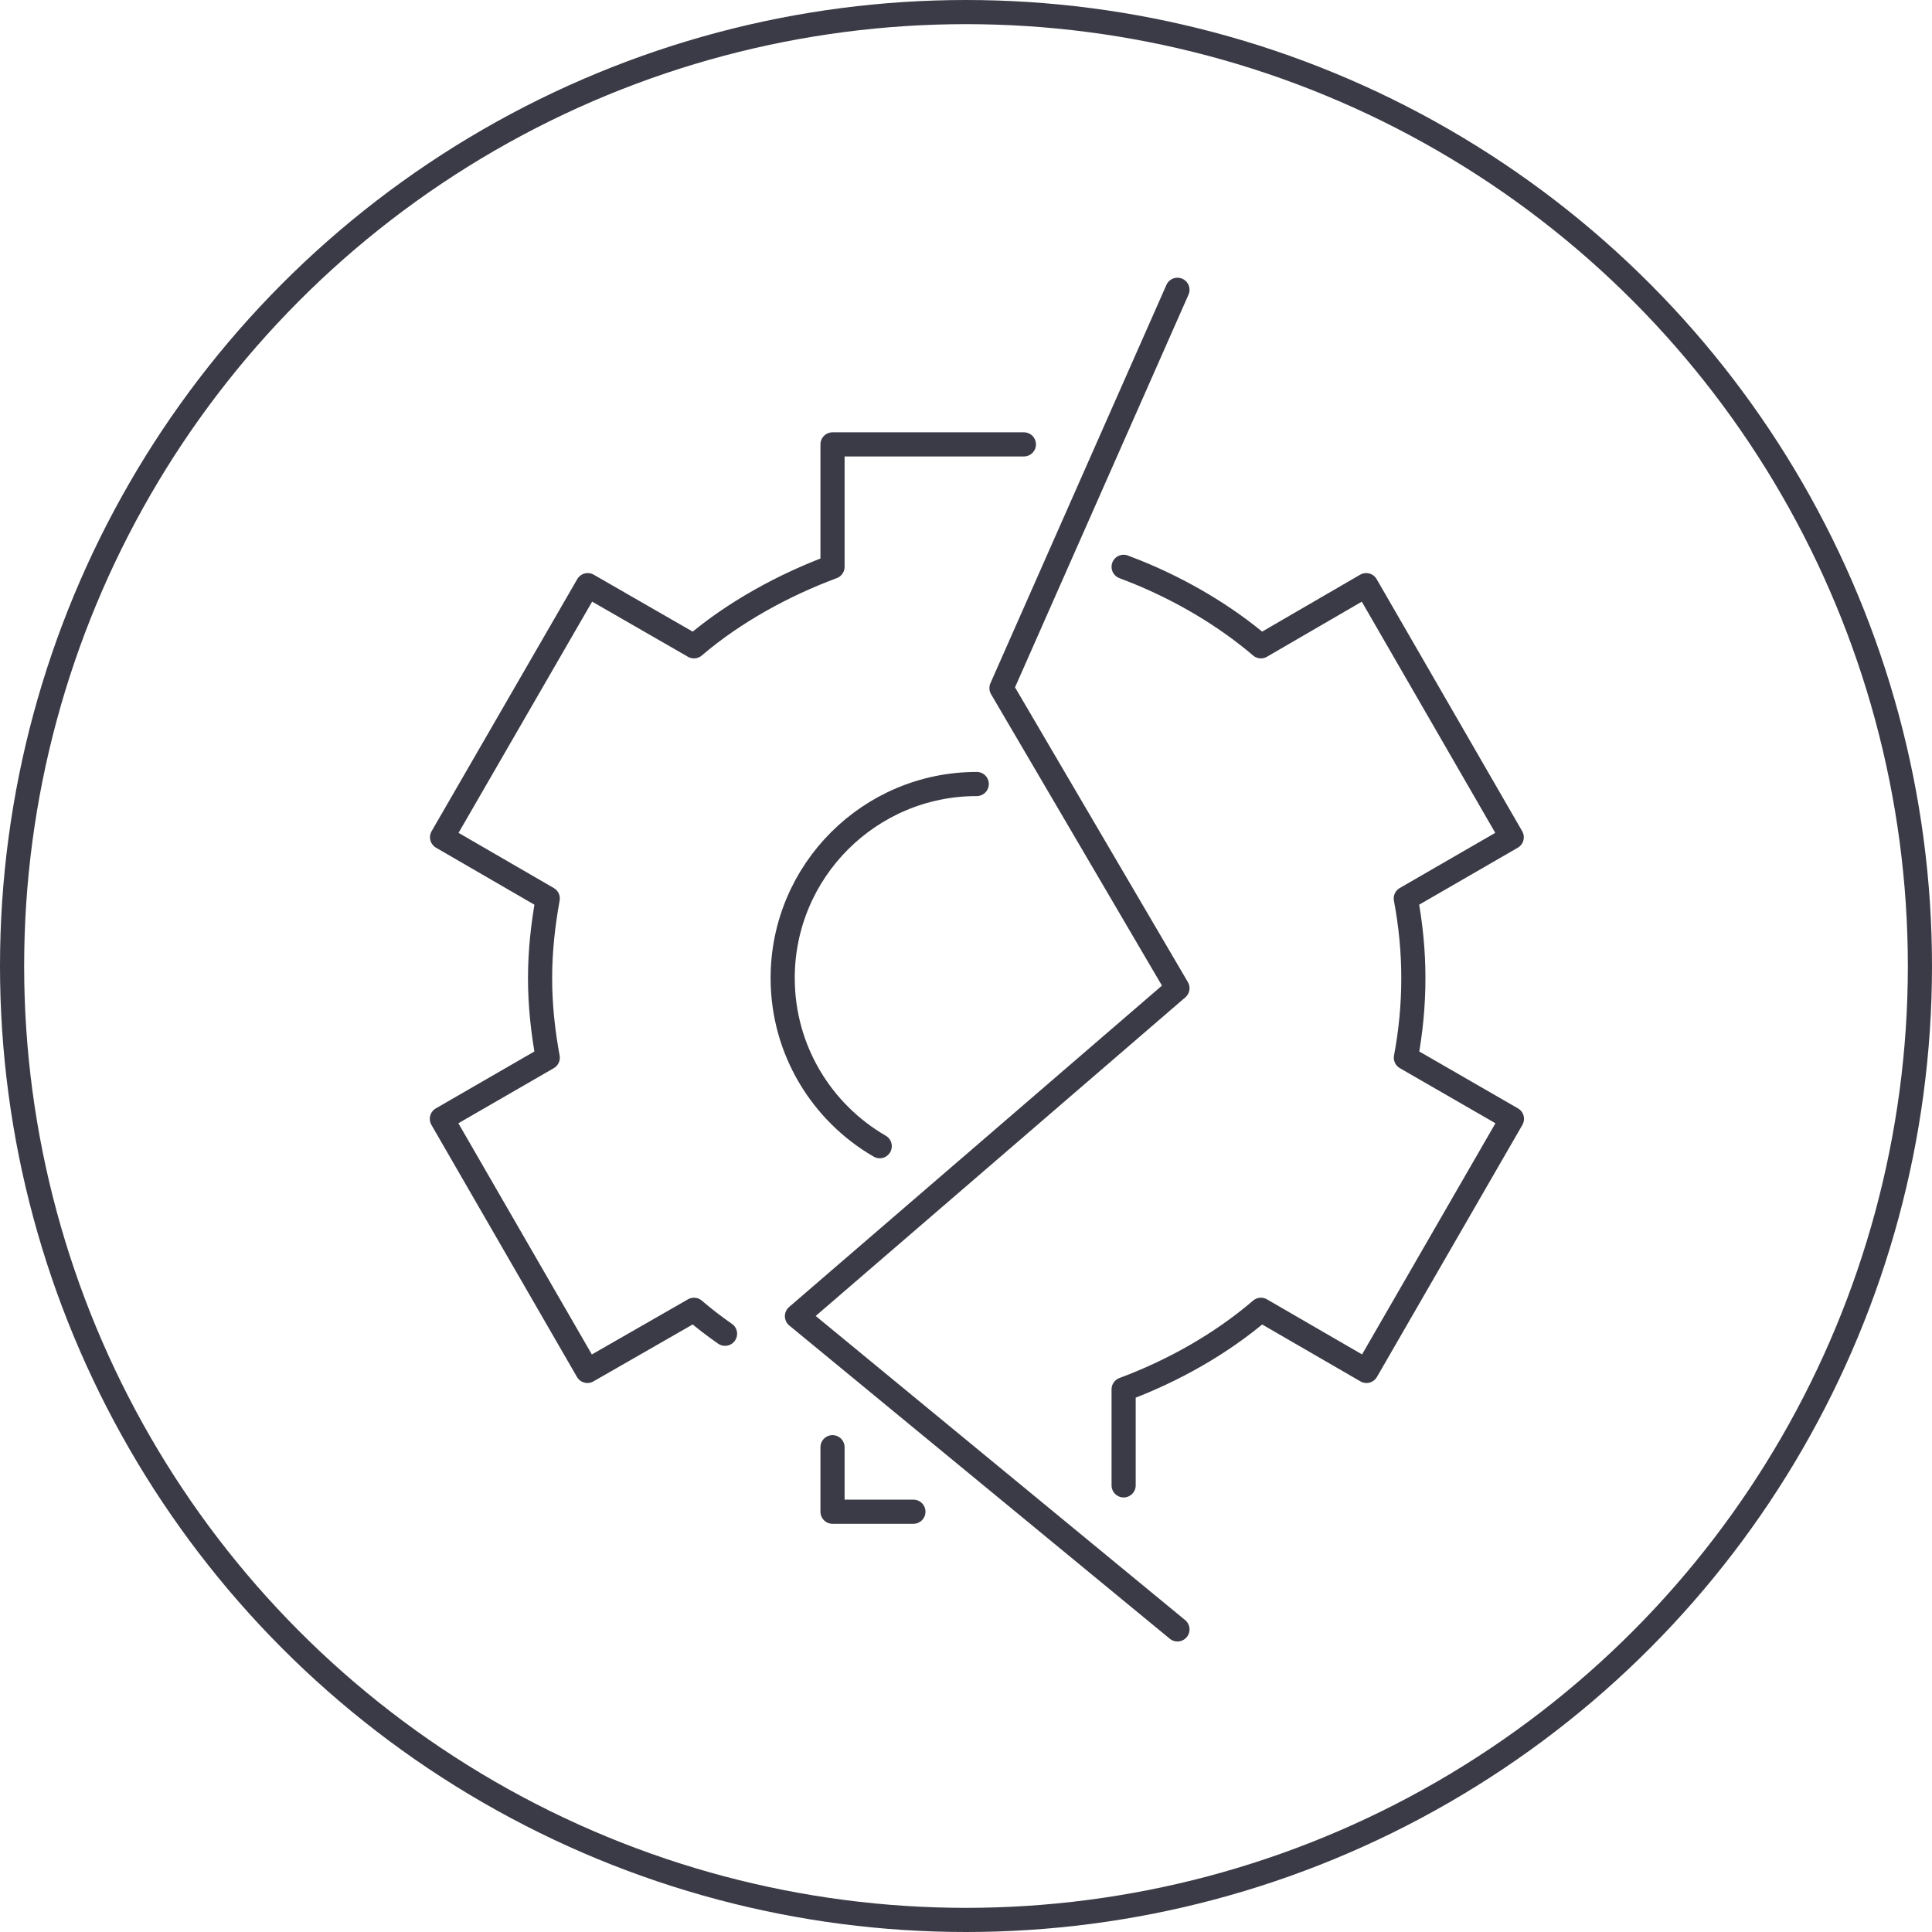 <?xml version="1.0" encoding="UTF-8"?>
<svg width="80px" height="80px" viewBox="0 0 80 80" version="1.1" xmlns="http://www.w3.org/2000/svg" xmlns:xlink="http://www.w3.org/1999/xlink">
    <title>Icons / Illustrative / wheel-broken</title>
    <g id="Icons-/-Illustrative-/-wheel-broken" stroke="none" stroke-width="1" fill="none" fill-rule="evenodd">
        <circle id="Oval" stroke="#3B3B47" cx="40" cy="40" r="39.5"></circle>
        <g id="Group" transform="translate(18, 18)" stroke="#3B3B47" stroke-linecap="round" stroke-linejoin="round">
            <path d="M24.397,0.401 L16.473,0.401 L16.473,5.471 C14.464,6.218 12.399,7.339 10.736,8.762 L6.336,6.23 L0.305,16.669 L4.681,19.204 C4.488,20.273 4.363,21.37 4.363,22.499 C4.363,23.632 4.484,24.729 4.681,25.797 L0.297,28.329 L6.324,38.767 L10.736,36.236 C11.143,36.586 11.574,36.917 12.022,37.228 M16.473,41.926 L16.473,44.597 L19.822,44.597 M28.527,43.506 L28.527,39.53 C30.536,38.783 32.545,37.666 34.212,36.236 L38.583,38.767 L44.606,28.329 L40.215,25.797 C40.416,24.729 40.524,23.632 40.524,22.499 C40.524,21.37 40.412,20.273 40.211,19.204 L44.598,16.669 L38.571,6.23 L34.212,8.762 C32.698,7.471 30.903,6.428 29.082,5.687 C28.897,5.612 28.712,5.54 28.527,5.471" id="Shape"></path>
            <path d="M18.428,29.461 C16.026,28.072 14.409,25.475 14.409,22.5 C14.409,18.06 18.009,14.464 22.445,14.464" id="Path"></path>
        </g>
        <g id="Group-3" transform="translate(33, 12)" stroke="#3B3B47" stroke-linecap="round" stroke-linejoin="round">
            <polyline id="Path-4" points="15.756 -1.06483661e-14 8.469 16.493 15.756 28.919 4.56550757e-13 42.5 15.756 55.47"></polyline>
        </g>
    </g>
</svg>